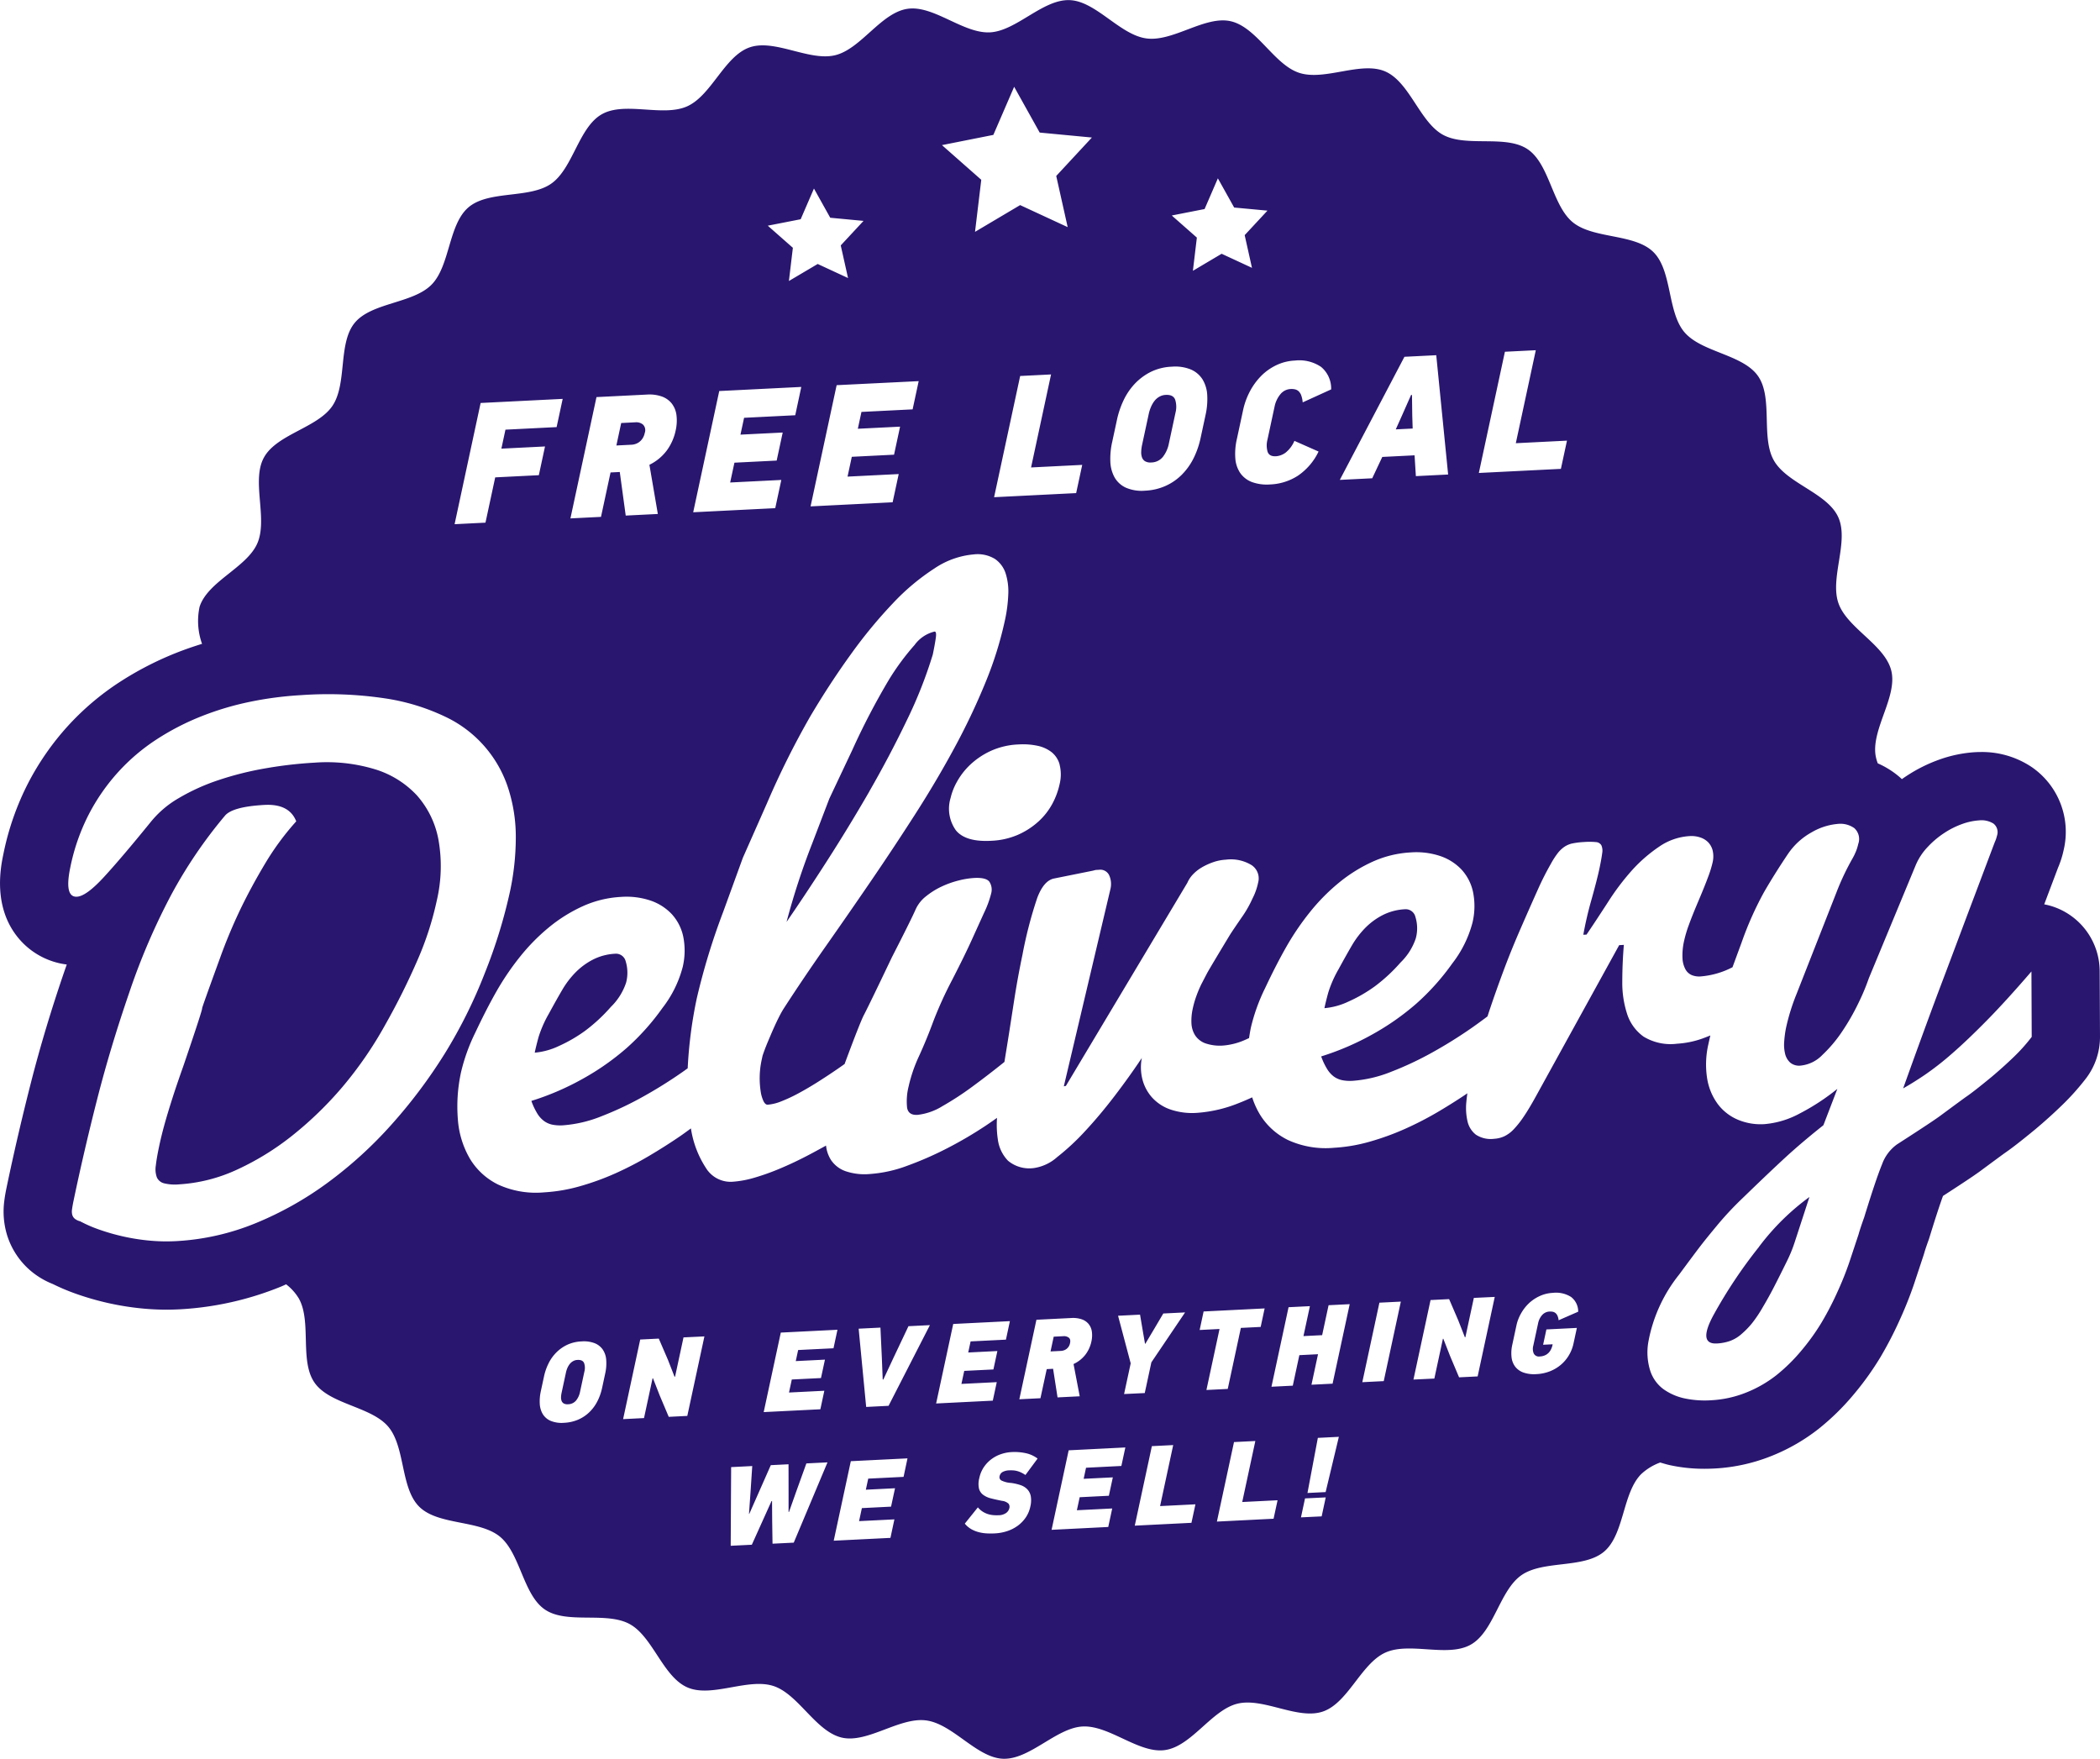 <svg xmlns="http://www.w3.org/2000/svg" width="212" height="177.544" viewBox="0 0 212 177.544"><path id="FreeDelivery_Colour" d="M147.72,71.2l-1.707.085.56-1.246.984-2.224.094-.005.027,2.087Zm-27,3.308a1.068,1.068,0,0,0,.612.117,1.533,1.533,0,0,0,1.172-.564,3.163,3.163,0,0,0,.605-1.351l.669-3.112a2.385,2.385,0,0,0-.028-1.294q-.192-.539-.952-.5a1.41,1.41,0,0,0-.661.189,1.679,1.679,0,0,0-.5.441,2.8,2.8,0,0,0-.345.609,3.815,3.815,0,0,0-.217.689l-.67,3.112a3.987,3.987,0,0,0-.089.7,1.524,1.524,0,0,0,.082.578A.75.75,0,0,0,120.716,74.508ZM69.251,72.76a1.335,1.335,0,0,0,.389-.2,1.386,1.386,0,0,0,.338-.365,1.56,1.56,0,0,0,.216-.541.8.8,0,0,0-.182-.861,1.073,1.073,0,0,0-.734-.224l-1.459.074-.487,2.268,1.551-.078A1.461,1.461,0,0,0,69.251,72.76Zm74.65,54.749a16.791,16.791,0,0,0,2.6-2.412,6.055,6.055,0,0,0,1.537-2.439A3.881,3.881,0,0,0,148,120.51a1.009,1.009,0,0,0-1.026-.784,5.591,5.591,0,0,0-2.283.593,6.93,6.93,0,0,0-1.771,1.305,9.071,9.071,0,0,0-1.336,1.76q-.573.979-1.355,2.415a11.616,11.616,0,0,0-1.034,2.353c-.167.61-.294,1.13-.384,1.562a7.1,7.1,0,0,0,2.447-.676A14.65,14.65,0,0,0,143.9,127.509Zm-31.416,36.754a.916.916,0,0,0,.268-.132.977.977,0,0,0,.232-.241.967.967,0,0,0,.145-.356c.058-.267.014-.456-.133-.562a.781.781,0,0,0-.508-.146l-1.007.051-.32,1.489,1.071-.054A1.06,1.06,0,0,0,112.485,164.263Zm-49.069.96a1,1,0,0,0-.455.126,1.13,1.13,0,0,0-.339.29,1.792,1.792,0,0,0-.235.4,2.448,2.448,0,0,0-.144.452l-.439,2.042a2.531,2.531,0,0,0-.058.46.953.953,0,0,0,.062.379.5.5,0,0,0,.222.251.77.77,0,0,0,.423.076,1.075,1.075,0,0,0,.806-.371,2.015,2.015,0,0,0,.407-.889l.439-2.041a1.48,1.48,0,0,0-.028-.849Q63.939,165.2,63.416,165.223Zm153.692-32.638a6.9,6.9,0,0,1-1.4,4.2,24.88,24.88,0,0,1-2.431,2.723q-1.3,1.258-2.687,2.423c-1.843,1.519-2.624,2.082-3.054,2.378-.21.148-.971.708-2.264,1.664-.428.328-1.216.888-4.013,2.695-.25.682-.673,1.928-1.366,4.187-.031.1-.064.2-.1.3-.3.827-.393,1.158-.416,1.24-.03.107-.063.216-.1.322l-.913,2.756a38.586,38.586,0,0,1-1.452,3.663,37.957,37.957,0,0,1-1.98,3.825,29.415,29.415,0,0,1-2.7,3.763,24.473,24.473,0,0,1-3.513,3.444,19.172,19.172,0,0,1-4.681,2.713,17.966,17.966,0,0,1-5.777,1.3c-.368.02-.731.031-1.083.031a16.212,16.212,0,0,1-3.53-.374c-.32-.073-.629-.167-.937-.259a5.591,5.591,0,0,0-1.93,1.181c-1.887,1.913-1.688,6.086-3.742,7.819s-6.132.837-8.336,2.373-2.768,5.674-5.106,7.006-6.179-.3-8.631.81-3.759,5.069-6.3,5.947-6.013-1.431-8.632-.79c-2.6.634-4.626,4.288-7.3,4.681-2.642.39-5.635-2.52-8.337-2.377-2.664.142-5.329,3.36-8.035,3.256-2.661-.106-5.068-3.517-7.759-3.869s-5.9,2.322-8.494,1.738c-2.644-.6-4.39-4.39-6.924-5.214-2.576-.835-6.215,1.206-8.667.149-2.482-1.07-3.5-5.12-5.844-6.4-2.366-1.292-6.325.038-8.545-1.459s-2.486-5.676-4.56-7.371-6.217-1.125-8.13-3.009-1.4-6.029-3.131-8.081-5.9-2.24-7.442-4.443-.271-6.183-1.6-8.522a5.176,5.176,0,0,0-1.272-1.412c-.16.068-.315.146-.476.212a31.632,31.632,0,0,1-10.2,2.307c-.467.025-.934.039-1.4.039-.8,0-1.612-.039-2.415-.116a27.989,27.989,0,0,1-3.541-.567,28.534,28.534,0,0,1-3.157-.911,20.913,20.913,0,0,1-2.364-.995,8.056,8.056,0,0,1-2.219-1.319,7.751,7.751,0,0,1-2.394-3.6,8.184,8.184,0,0,1-.288-3.458c.047-.4.125-.858.243-1.417.712-3.415,1.535-6.957,2.446-10.527.932-3.655,2.079-7.468,3.409-11.333.07-.2.139-.4.21-.6a7.548,7.548,0,0,1-4.932-2.731c-2.564-3.153-1.73-7.159-1.455-8.475a27.557,27.557,0,0,1,2.492-7.114,27.178,27.178,0,0,1,3.987-5.737,26.894,26.894,0,0,1,5.174-4.409,32.591,32.591,0,0,1,5.7-2.961c.878-.35,1.777-.663,2.692-.945a6.819,6.819,0,0,1-.248-3.746c.835-2.573,4.777-3.961,5.834-6.413,1.069-2.482-.625-6.3.657-8.644,1.294-2.367,5.421-3,6.919-5.222,1.506-2.235.546-6.3,2.243-8.372s5.879-1.95,7.763-3.862,1.688-6.088,3.742-7.818,6.131-.839,8.335-2.376,2.769-5.675,5.107-7.006,6.177.3,8.631-.808,3.76-5.07,6.305-5.949c2.529-.874,6.012,1.432,8.633.792,2.6-.635,4.622-4.288,7.295-4.682,2.642-.39,5.634,2.521,8.338,2.375,2.66-.142,5.327-3.358,8.035-3.252,2.658.1,5.068,3.514,7.758,3.867s5.9-2.322,8.493-1.738c2.644.6,4.387,4.391,6.925,5.213,2.576.838,6.216-1.2,8.668-.147,2.478,1.069,3.5,5.12,5.843,6.4,2.367,1.291,6.324-.039,8.544,1.457s2.483,5.675,4.559,7.374,6.217,1.122,8.131,3,1.4,6.03,3.129,8.083,5.906,2.239,7.442,4.443.272,6.183,1.6,8.52,5.394,3.276,6.5,5.729-.867,6.123.015,8.67c.874,2.53,4.7,4.207,5.338,6.826.634,2.6-1.985,5.85-1.591,8.523a4.105,4.105,0,0,0,.224.827,8.844,8.844,0,0,1,1.823,1.074q.321.247.612.519c.155-.109.312-.217.471-.32a15.335,15.335,0,0,1,3.346-1.666,13.113,13.113,0,0,1,3.564-.734c.211-.012.412-.017.61-.017a9.009,9.009,0,0,1,5.158,1.548,7.935,7.935,0,0,1,3.187,8.324,9.678,9.678,0,0,1-.576,1.817l-1.392,3.688a6.756,6.756,0,0,1,1.091.3,6.9,6.9,0,0,1,4.509,6.442ZM154.4,75.685l8.284-.414.613-2.849-5.165.259,2.018-9.388-3.118.155Zm-14.036.7,3.273-.164,1.017-2.155,3.258-.162.132,2.1,3.257-.163-1.2-12.044-3.211.16Zm-7.97-10.463a6.568,6.568,0,0,0-1.128,1.57,7.326,7.326,0,0,0-.662,1.834l-.632,2.936a6.58,6.58,0,0,0-.154,1.965,3.015,3.015,0,0,0,.5,1.471,2.536,2.536,0,0,0,1.165.9,4.434,4.434,0,0,0,1.865.245,5.57,5.57,0,0,0,2.782-.878,6.143,6.143,0,0,0,2.09-2.443l-2.438-1.078a3.049,3.049,0,0,1-.894,1.192,1.843,1.843,0,0,1-.975.362c-.455.023-.737-.134-.843-.471a2.311,2.311,0,0,1-.012-1.19l.722-3.358a2.842,2.842,0,0,1,.568-1.219,1.414,1.414,0,0,1,1.07-.55,1.654,1.654,0,0,1,.408.031.805.805,0,0,1,.367.182,1.052,1.052,0,0,1,.272.413,2.615,2.615,0,0,1,.152.723l2.875-1.31a2.843,2.843,0,0,0-1.016-2.27,3.917,3.917,0,0,0-2.639-.642,4.826,4.826,0,0,0-1.9.477A5.473,5.473,0,0,0,132.39,65.924ZM123.4,49.693l2.534,2.232-.4,3.352,2.9-1.72,3.064,1.42-.737-3.3,2.3-2.475L129.7,48.89l-1.645-2.948-1.341,3.1ZM117.2,74.527a3.553,3.553,0,0,0,.418,1.588,2.514,2.514,0,0,0,1.133,1.047,4.019,4.019,0,0,0,1.966.31,5.646,5.646,0,0,0,2.026-.467,5.484,5.484,0,0,0,1.635-1.108,6.369,6.369,0,0,0,1.2-1.65,8.65,8.65,0,0,0,.738-2.115l.492-2.286a7.281,7.281,0,0,0,.173-2.018,3.377,3.377,0,0,0-.473-1.586,2.6,2.6,0,0,0-1.173-1,4.174,4.174,0,0,0-1.925-.286,5.258,5.258,0,0,0-2.141.532,5.778,5.778,0,0,0-1.619,1.211,6.451,6.451,0,0,0-1.126,1.674,9.019,9.019,0,0,0-.651,1.92l-.492,2.286A7.636,7.636,0,0,0,117.2,74.527Zm-17-31.938,3.97,3.5-.631,5.255,4.554-2.7,4.8,2.224-1.156-5.166,3.6-3.88-5.27-.5-2.578-4.622-2.1,4.857Zm13.548,35.129.613-2.849-5.165.259,2.018-9.389-3.118.156-2.632,12.237Zm-1.664,27.417a2.414,2.414,0,0,0-.806-1.259,3.472,3.472,0,0,0-1.443-.653,7.085,7.085,0,0,0-1.9-.133,7.473,7.473,0,0,0-2.88.688,7.712,7.712,0,0,0-2.05,1.405,7.071,7.071,0,0,0-1.307,1.708,6.17,6.17,0,0,0-.625,1.6,3.741,3.741,0,0,0,.545,3.282q.982,1.19,3.588,1.042a7.513,7.513,0,0,0,2.69-.616,7.607,7.607,0,0,0,2.048-1.331,6.73,6.73,0,0,0,1.4-1.787,7.6,7.6,0,0,0,.743-2.022A4.035,4.035,0,0,0,112.078,105.135ZM89.569,66.822,86.937,79.058l8.284-.414.613-2.849-5.165.258.43-2,4.265-.213.609-2.831-4.265.213.366-1.7,5.165-.258.612-2.849Zm-6.953-16.1,2.534,2.232-.4,3.352,2.906-1.719,3.063,1.42-.736-3.294,2.3-2.475-3.361-.318-1.644-2.948-1.34,3.1ZM75.088,79.652l8.283-.414.613-2.849-5.165.258.431-2,4.265-.213.609-2.831-4.265.213.366-1.7,5.165-.258L86,67l-8.283.414Zm-12.394.619,3.086-.154.964-4.483.932-.047.6,4.4,3.243-.162-.851-4.966a4.81,4.81,0,0,0,1.775-1.472,5.214,5.214,0,0,0,.865-1.948,4.521,4.521,0,0,0,.09-1.6,2.406,2.406,0,0,0-.483-1.176,2.243,2.243,0,0,0-1.015-.705,3.8,3.8,0,0,0-1.487-.187l-5.088.254ZM51,80.857l3.118-.156L55.1,76.13l4.405-.221.623-2.9-4.405.221.412-1.916,5.165-.259.612-2.849-8.284.414Zm-1.032,53.507a49.7,49.7,0,0,0,4.091-8.212,52.035,52.035,0,0,0,2.546-8.273,26.277,26.277,0,0,0,.575-5.361,16,16,0,0,0-.73-4.887,12.086,12.086,0,0,0-6.357-7.322,21.408,21.408,0,0,0-6.143-1.874,38.965,38.965,0,0,0-8.448-.322,35.428,35.428,0,0,0-5.176.677,29.3,29.3,0,0,0-4.948,1.483,25.556,25.556,0,0,0-4.5,2.334,19.868,19.868,0,0,0-3.844,3.277,20.156,20.156,0,0,0-2.97,4.281,20.577,20.577,0,0,0-1.858,5.334q-.633,3.037.67,2.963.948-.054,2.726-1.988T20.258,111a10.147,10.147,0,0,1,2.871-2.476,20.814,20.814,0,0,1,4.01-1.823,32.069,32.069,0,0,1,4.726-1.191,42.541,42.541,0,0,1,5-.581,16.727,16.727,0,0,1,6.047.653,9.607,9.607,0,0,1,4.272,2.638A9.272,9.272,0,0,1,49.37,112.7a15.239,15.239,0,0,1-.171,6.166,31.451,31.451,0,0,1-1.905,5.907,69.347,69.347,0,0,1-3.3,6.625,38.89,38.89,0,0,1-4.327,6.281,36.492,36.492,0,0,1-5.015,4.867A27.149,27.149,0,0,1,29.066,146a16.214,16.214,0,0,1-5.882,1.5,4.6,4.6,0,0,1-1.516-.107,1.074,1.074,0,0,1-.725-.6,2.375,2.375,0,0,1-.106-1.181q.083-.747.315-1.857.219-1.051.524-2.165T22.45,139q.471-1.482,1.18-3.479,1.959-5.749,1.883-5.8-.019-.058,1.835-5.147A52.728,52.728,0,0,1,29.39,119.7q1.082-2.241,2.477-4.576a27.063,27.063,0,0,1,3.147-4.271q-.709-1.8-3.23-1.656-3.2.18-3.965,1.085a47.054,47.054,0,0,0-5.437,8.01,66.26,66.26,0,0,0-4.228,9.856q-1.912,5.556-3.248,10.8t-2.377,10.226c-.073.349-.122.634-.15.859a1.361,1.361,0,0,0,.028.56.808.808,0,0,0,.253.379,1.458,1.458,0,0,0,.541.258,13.564,13.564,0,0,0,1.913.833,21.383,21.383,0,0,0,2.379.685,21.041,21.041,0,0,0,2.664.426,18.27,18.27,0,0,0,2.771.055,24.6,24.6,0,0,0,7.98-1.806,34.068,34.068,0,0,0,7.319-4.12,41.892,41.892,0,0,0,6.434-5.872A51.709,51.709,0,0,0,49.967,134.363Zm16.34,30.869a2.142,2.142,0,0,0-.339-1.039,1.8,1.8,0,0,0-.818-.655,3.029,3.029,0,0,0-1.333-.184,3.776,3.776,0,0,0-1.475.354,3.868,3.868,0,0,0-1.109.8,4.146,4.146,0,0,0-.766,1.1,5.53,5.53,0,0,0-.436,1.259l-.323,1.5a4.669,4.669,0,0,0-.11,1.278,2.259,2.259,0,0,0,.3,1.04,1.737,1.737,0,0,0,.791.685,2.929,2.929,0,0,0,1.362.2,4.061,4.061,0,0,0,1.4-.31,3.76,3.76,0,0,0,1.12-.731,4.1,4.1,0,0,0,.817-1.083,5.377,5.377,0,0,0,.5-1.388l.323-1.5A4.608,4.608,0,0,0,66.307,165.232Zm9.912-2.384-2.11.1-.853,3.968-.053,0-.67-1.713-.92-2.133-1.875.093L68.012,171.2l2.11-.106.864-4.015h.044l.683,1.746.906,2.144,1.874-.093Zm12.425,12.716-2.132.106-1.026,2.846-.728,2.055-.043,0,0-2.03-.005-2.785-1.789.09-1.2,2.718-.972,2.2H80.72l.151-2.129.178-2.7-2.131.108-.044,7.942,2.133-.106,1.032-2.289.953-2.112.056-.014.014,2.053.034,2.257,2.143-.106Zm.607-11.518.4-1.869-5.721.286-1.726,8.027,5.721-.286.4-1.869-3.567.178.283-1.314,2.946-.146.4-1.859-2.946.147.24-1.118Zm7.47,11.114L91,175.446l-1.726,8.027L95,183.188l.4-1.869-3.567.178.283-1.314,2.946-.148.4-1.857-2.946.147.241-1.118,3.568-.178Zm2.262-13.45-2.164.107-1.474,3.11L94.283,167.2l-.064,0L94.132,165l-.141-3.039-2.2.109.759,7.9,2.26-.114Zm3.868,2.762.24-1.119,3.567-.178.4-1.868-5.721.286-1.726,8.027,5.721-.286.4-1.868-3.567.178.283-1.314,2.946-.146.4-1.859Zm3.167,12.494a.624.624,0,0,1,.317-.438,1.531,1.531,0,0,1,.659-.159q.129-.007.3,0a2.11,2.11,0,0,1,.382.044,2.2,2.2,0,0,1,.446.143,3.169,3.169,0,0,1,.505.283l1.227-1.659a3.042,3.042,0,0,0-1.218-.549,5.394,5.394,0,0,0-1.4-.106,3.843,3.843,0,0,0-1.032.194,3.44,3.44,0,0,0-.969.492,3.337,3.337,0,0,0-.789.809,3.094,3.094,0,0,0-.476,1.132,2.287,2.287,0,0,0-.032,1.063,1.147,1.147,0,0,0,.426.628,2.213,2.213,0,0,0,.8.361q.488.124,1.088.243a1.153,1.153,0,0,1,.673.291.537.537,0,0,1,.076.457.821.821,0,0,1-.319.473,1.318,1.318,0,0,1-.765.232,3.918,3.918,0,0,1-.513-.008,2.6,2.6,0,0,1-.54-.1,2.323,2.323,0,0,1-.54-.247,2.183,2.183,0,0,1-.5-.438l-1.318,1.642a2.424,2.424,0,0,0,.668.565,3.094,3.094,0,0,0,.757.3,3.967,3.967,0,0,0,.8.12,7.614,7.614,0,0,0,.8,0,4.715,4.715,0,0,0,1.246-.227,3.865,3.865,0,0,0,1.07-.543,3.431,3.431,0,0,0,.81-.835,3.052,3.052,0,0,0,.465-1.106,2.587,2.587,0,0,0,.047-1.031,1.412,1.412,0,0,0-.344-.7,1.687,1.687,0,0,0-.681-.428,5.026,5.026,0,0,0-.97-.224,2.556,2.556,0,0,1-.975-.248A.379.379,0,0,1,106.018,176.967Zm4.759-10.814.643-.034.449,2.887,2.238-.111-.624-3.257a3.224,3.224,0,0,0,1.215-.967,3.316,3.316,0,0,0,.582-1.279,2.8,2.8,0,0,0,.05-1.047,1.545,1.545,0,0,0-.344-.771,1.571,1.571,0,0,0-.705-.461,2.767,2.767,0,0,0-1.03-.12l-3.514.176-1.726,8.027,2.132-.106Zm7.936,7.907-5.721.288-1.726,8.027,5.721-.288.4-1.867-3.567.178.283-1.314,2.946-.148.4-1.857-2.946.146.241-1.117,3.567-.18Zm.54-8.492-.668,3.1,2.088-.1.667-3.1,3.405-5.041-2.2.109-1,1.692-.814,1.365H120.7l-.227-1.311-.275-1.629-2.219.111Zm6.535,14.232-3.568.178,1.324-6.159-2.153.108-1.726,8.027,5.721-.286Zm2.434-17.7-1.324,6.158,2.153-.107,1.323-6.159,2-.1.4-1.868-6.16.308-.4,1.869Zm5.858,17.289-3.568.178,1.324-6.159-2.154.108-1.726,8.027,5.721-.288Zm4.862-.288-2.089.1-.411,1.916,2.089-.1Zm1.325-6.115-2.12.106-1.048,5.563,1.833-.091Zm1.095-13.392-2.132.106-.65,3.023-1.886.094.65-3.022-2.154.107-1.726,8.028,2.153-.108.662-3.08,1.885-.095-.661,3.08,2.131-.106Zm5.163-.258-2.164.108-1.726,8.027,2.164-.108Zm9.48-.474-2.11.1-.854,3.968-.052,0-.672-1.712-.918-2.133-1.875.093-1.726,8.027,2.109-.1.864-4.016h.044l.683,1.745.906,2.146,1.874-.092Zm3.887,4.94.495-2.3a1.782,1.782,0,0,1,.394-.8,1.059,1.059,0,0,1,.779-.363,1.351,1.351,0,0,1,.288.019.686.686,0,0,1,.271.118.748.748,0,0,1,.212.27,1.43,1.43,0,0,1,.121.473l1.977-.864a1.851,1.851,0,0,0-.718-1.487,2.837,2.837,0,0,0-1.83-.416,3.589,3.589,0,0,0-1.324.318,4.054,4.054,0,0,0-1.1.733,4.3,4.3,0,0,0-.8,1.034,4.22,4.22,0,0,0-.461,1.2l-.414,1.927a3.837,3.837,0,0,0-.08,1.289,1.917,1.917,0,0,0,.376.961,1.829,1.829,0,0,0,.834.586,3.275,3.275,0,0,0,1.3.157,4.24,4.24,0,0,0,1.372-.29,3.946,3.946,0,0,0,1.113-.668,3.8,3.8,0,0,0,.8-.957,3.88,3.88,0,0,0,.461-1.182l.338-1.568-3.076.154-.332,1.546.964-.047-.02.091a1.8,1.8,0,0,1-.132.389,1.4,1.4,0,0,1-.234.355,1.2,1.2,0,0,1-.371.269,1.375,1.375,0,0,1-.525.123.584.584,0,0,1-.629-.3A1.223,1.223,0,0,1,159.892,163.8Zm50.321-31.184-.027-6.61q-2.55,2.963-4.517,4.96t-3.5,3.329a29.185,29.185,0,0,1-2.734,2.141q-1.2.812-2.2,1.372,1.848-5.17,3.529-9.676.725-1.905,1.9-5.039t1.832-4.868q.654-1.736,1.168-3.1t.819-2.17a3.166,3.166,0,0,0,.22-.637,1.1,1.1,0,0,0-.355-1.243,2.294,2.294,0,0,0-1.458-.32,6.237,6.237,0,0,0-1.688.362,8.378,8.378,0,0,0-1.833.921,9.007,9.007,0,0,0-1.673,1.417,6.064,6.064,0,0,0-1.206,1.852l-4.717,11.376a21.852,21.852,0,0,1-1.023,2.452,22.9,22.9,0,0,1-1.637,2.874,13.743,13.743,0,0,1-2.027,2.419,3.537,3.537,0,0,1-2.185,1.079,1.416,1.416,0,0,1-1.053-.286,1.734,1.734,0,0,1-.522-.87,3.869,3.869,0,0,1-.1-1.256,10.53,10.53,0,0,1,.2-1.468,21.049,21.049,0,0,1,1.044-3.34q.74-1.882,2-5.092l2.018-5.137a25.471,25.471,0,0,1,1.567-3.34,6.279,6.279,0,0,0,.423-.854,4.753,4.753,0,0,0,.223-.728,1.475,1.475,0,0,0-.4-1.6,2.423,2.423,0,0,0-1.667-.425,6.288,6.288,0,0,0-2.634.846,6.92,6.92,0,0,0-2.382,2.17q-1.312,1.947-2.409,3.836a33.647,33.647,0,0,0-2.283,5.12c-.331.9-.634,1.722-.92,2.5-.121.055-.233.116-.355.17a8.356,8.356,0,0,1-2.879.756,2,2,0,0,1-.865-.13,1.32,1.32,0,0,1-.641-.572,2.6,2.6,0,0,1-.307-1.127,6.519,6.519,0,0,1,.169-1.793,12.09,12.09,0,0,1,.476-1.588q.345-.955.979-2.446t.972-2.417A10.844,10.844,0,0,0,178,115a2.63,2.63,0,0,0,.011-1.173,1.84,1.84,0,0,0-.451-.851,1.987,1.987,0,0,0-.817-.5,2.8,2.8,0,0,0-1.055-.134,6.029,6.029,0,0,0-3.058,1.05,15.081,15.081,0,0,0-2.676,2.3,24.68,24.68,0,0,0-2.541,3.353q-1.3,2.006-2.14,3.24l-.326.018a36.094,36.094,0,0,1,.835-3.582q.574-2.053.806-3.165.194-.932.262-1.471a1.394,1.394,0,0,0-.078-.812.683.683,0,0,0-.562-.326,7.121,7.121,0,0,0-1.183-.007,7.887,7.887,0,0,0-1.157.139,2.3,2.3,0,0,0-.832.345,3.036,3.036,0,0,0-.677.646,8.127,8.127,0,0,0-.693,1.079,28.458,28.458,0,0,0-1.3,2.568q-.7,1.555-1.717,3.884t-1.776,4.38q-.763,2.047-1.422,4.016c-.063.187-.117.362-.178.547-.474.357-.972.72-1.508,1.1a46.652,46.652,0,0,1-4.005,2.506,32.95,32.95,0,0,1-4.2,1.98,12.925,12.925,0,0,1-3.895.918,4.15,4.15,0,0,1-1.031-.059,2.206,2.206,0,0,1-.851-.358,2.666,2.666,0,0,1-.7-.774,6.631,6.631,0,0,1-.6-1.273,27.128,27.128,0,0,0,5.2-2.241,25.606,25.606,0,0,0,4.413-3.095,23.958,23.958,0,0,0,3.614-4.039,11.454,11.454,0,0,0,2.053-4.154,7.176,7.176,0,0,0,.051-3.058,4.83,4.83,0,0,0-1.154-2.264,5.263,5.263,0,0,0-2.16-1.377,7.619,7.619,0,0,0-2.971-.366,10.717,10.717,0,0,0-3.848.935,15.372,15.372,0,0,0-3.412,2.127,19.918,19.918,0,0,0-2.936,2.981,26.655,26.655,0,0,0-2.372,3.492q-1.036,1.817-2.133,4.152a18.746,18.746,0,0,0-1.443,4c-.074.357-.132.708-.184,1.057-.119.052-.232.11-.353.16a6.791,6.791,0,0,1-2.155.583,4.505,4.505,0,0,1-1.916-.219,2.1,2.1,0,0,1-1.031-.818,2.5,2.5,0,0,1-.361-1.213,5.536,5.536,0,0,1,.117-1.4,9.7,9.7,0,0,1,.382-1.344,11.879,11.879,0,0,1,.493-1.172q.3-.58.588-1.132.283-.521,2.292-3.844.267-.431,1.355-2.007a11.371,11.371,0,0,0,.937-1.686,6.289,6.289,0,0,0,.569-1.606,1.607,1.607,0,0,0-.657-1.76,4,4,0,0,0-2.607-.552,4.632,4.632,0,0,0-1.267.251,6.418,6.418,0,0,0-1.149.525,4,4,0,0,0-.91.719,2.85,2.85,0,0,0-.554.835l-12.264,20.507-.209.042,4.717-19.964a2.135,2.135,0,0,0-.146-1.358.991.991,0,0,0-1.044-.535l-.315.017-.3.076-3.893.784q-1.039.206-1.7,1.952a42.609,42.609,0,0,0-1.494,5.745q-.25,1.2-.459,2.344t-.416,2.49q-.208,1.347-.467,3.011c-.135.87-.3,1.866-.479,2.977l-.169.135q-1.513,1.214-3.067,2.356a30.224,30.224,0,0,1-3.015,1.967,6.05,6.05,0,0,1-2.526.885c-.613.034-.962-.207-1.049-.727a6.13,6.13,0,0,1,.151-2.132,15.023,15.023,0,0,1,1.066-3.1q.779-1.714,1.415-3.443a39.241,39.241,0,0,1,1.906-4.2q1.27-2.471,1.98-4.037t1.267-2.793a9.888,9.888,0,0,0,.693-1.886,1.457,1.457,0,0,0-.176-1.223q-.341-.441-1.562-.372a8.461,8.461,0,0,0-1.532.251,9.541,9.541,0,0,0-1.709.607,7.686,7.686,0,0,0-1.569.975,3.509,3.509,0,0,0-1.1,1.413q-.491,1.1-2.362,4.753-2.131,4.473-2.8,5.78c-.229.4-.891,2.074-1.977,5-.264.186-.529.374-.787.55q-.943.647-1.945,1.28t-1.929,1.13a15.448,15.448,0,0,1-1.726.806,4.653,4.653,0,0,1-1.374.341c-.16.009-.3-.108-.425-.355a3.478,3.478,0,0,1-.289-1.005,8.715,8.715,0,0,1-.095-1.444,8.53,8.53,0,0,1,.188-1.675l.1-.467q.227-.673.523-1.381c.2-.471.386-.917.572-1.333s.368-.806.551-1.168.348-.658.494-.884q1.992-3.08,4.263-6.313t4.549-6.567q2.276-3.332,4.442-6.708t3.97-6.714a67.133,67.133,0,0,0,3.144-6.619,36.812,36.812,0,0,0,1.989-6.406,14.821,14.821,0,0,0,.308-2.46,6.01,6.01,0,0,0-.265-2.133,2.816,2.816,0,0,0-1.082-1.463,3.37,3.37,0,0,0-2.142-.457,8.379,8.379,0,0,0-3.961,1.415,22.635,22.635,0,0,0-4.191,3.514,48.439,48.439,0,0,0-4.233,5.131q-2.117,2.926-4.1,6.268a85.074,85.074,0,0,0-4.4,8.828L80.1,114.536,78.113,120a67.691,67.691,0,0,0-2.661,8.711,44.43,44.43,0,0,0-.92,7.073c-.164.117-.323.233-.493.353a46.235,46.235,0,0,1-4.006,2.506,33.053,33.053,0,0,1-4.2,1.98,12.919,12.919,0,0,1-3.894.917,4.18,4.18,0,0,1-1.031-.058,2.181,2.181,0,0,1-.851-.358,2.64,2.64,0,0,1-.706-.773,6.671,6.671,0,0,1-.6-1.275,27.031,27.031,0,0,0,5.2-2.24,25.652,25.652,0,0,0,4.414-3.095,23.922,23.922,0,0,0,3.613-4.039,11.454,11.454,0,0,0,2.053-4.154,7.192,7.192,0,0,0,.052-3.059,4.831,4.831,0,0,0-1.154-2.264,5.258,5.258,0,0,0-2.16-1.377,7.623,7.623,0,0,0-2.972-.366,10.706,10.706,0,0,0-3.848.936,15.36,15.36,0,0,0-3.412,2.126,19.965,19.965,0,0,0-2.936,2.982,26.7,26.7,0,0,0-2.372,3.491q-1.035,1.818-2.132,4.152a18.668,18.668,0,0,0-1.444,4,16.207,16.207,0,0,0-.319,4.81,9.165,9.165,0,0,0,1.226,3.954,6.824,6.824,0,0,0,2.873,2.605,9.15,9.15,0,0,0,4.622.768,16.619,16.619,0,0,0,3.6-.617,26.456,26.456,0,0,0,3.578-1.3,33.759,33.759,0,0,0,3.412-1.769q1.653-.979,3.12-1.982c.367-.253.73-.521,1.094-.786a10.046,10.046,0,0,0,1.523,4.007,2.92,2.92,0,0,0,2.643,1.38,10.222,10.222,0,0,0,2.289-.425,23.442,23.442,0,0,0,2.608-.94q1.355-.571,2.725-1.288c.634-.33,1.24-.665,1.852-1a3.365,3.365,0,0,0,.5,1.455,2.95,2.95,0,0,0,1.449,1.122,5.966,5.966,0,0,0,2.5.29,13.347,13.347,0,0,0,3.76-.835,34.35,34.35,0,0,0,4.076-1.79,40.145,40.145,0,0,0,3.854-2.266c.395-.264.763-.521,1.12-.774a9.96,9.96,0,0,0,.084,2.176,3.8,3.8,0,0,0,1.033,2.156,3.356,3.356,0,0,0,2.658.726,4.5,4.5,0,0,0,2.3-1.1,23.936,23.936,0,0,0,2.84-2.642q1.488-1.6,2.979-3.554t2.726-3.809a4.933,4.933,0,0,0,.062,2.166,4.386,4.386,0,0,0,.967,1.818,4.469,4.469,0,0,0,1.853,1.216,6.822,6.822,0,0,0,2.755.335,13.71,13.71,0,0,0,4.141-.977c.455-.176.91-.374,1.363-.581a8.162,8.162,0,0,0,.773,1.716,6.818,6.818,0,0,0,2.873,2.605,9.139,9.139,0,0,0,4.623.768,16.483,16.483,0,0,0,3.6-.617,26.322,26.322,0,0,0,3.578-1.3,33.77,33.77,0,0,0,3.413-1.768c1.008-.6,1.959-1.2,2.864-1.813-.039.283-.077.564-.1.84a6.014,6.014,0,0,0,.114,1.986,2.358,2.358,0,0,0,.846,1.349,2.723,2.723,0,0,0,1.845.416,2.818,2.818,0,0,0,1.018-.251,3.222,3.222,0,0,0,.969-.723,9.61,9.61,0,0,0,1.015-1.291q.531-.787,1.19-1.983l8.427-15.3.473-.027q-.157,1.881-.158,3.708a10.152,10.152,0,0,0,.489,3.27,4.509,4.509,0,0,0,1.66,2.283,5.248,5.248,0,0,0,3.392.715,9.276,9.276,0,0,0,2.522-.513c.278-.1.552-.209.827-.319-.066.286-.133.568-.194.862a9.071,9.071,0,0,0-.121,3.527,5.916,5.916,0,0,0,1.1,2.582,4.934,4.934,0,0,0,2.034,1.55,5.925,5.925,0,0,0,2.646.43,9.022,9.022,0,0,0,3.545-1.068,22.349,22.349,0,0,0,3.812-2.493l-1.409,3.67q-2.209,1.756-3.858,3.274t-4.215,4.007a32.571,32.571,0,0,0-2.517,2.664q-1.249,1.5-1.852,2.287t-2.114,2.835a15.231,15.231,0,0,0-3.118,6.823,6.163,6.163,0,0,0,.188,2.884,3.751,3.751,0,0,0,1.334,1.869,5.745,5.745,0,0,0,2.128.933,9.9,9.9,0,0,0,2.721.188,11,11,0,0,0,3.554-.795,12.286,12.286,0,0,0,3-1.731,17.509,17.509,0,0,0,2.517-2.474,22.1,22.1,0,0,0,2.057-2.865,30.607,30.607,0,0,0,1.615-3.122,31.721,31.721,0,0,0,1.195-3q.434-1.31.913-2.755.167-.6.567-1.716,1.2-3.9,1.8-5.344a4.22,4.22,0,0,1,1.521-2.03q3.8-2.443,4.5-2.987,2.282-1.687,2.522-1.848.751-.515,2.518-1.971,1.206-1.014,2.306-2.078A17.61,17.61,0,0,0,210.213,132.614Zm-27.537,21.2a48.484,48.484,0,0,0-4.607,6.914q-1.58,2.939.374,2.83a4.713,4.713,0,0,0,1.311-.253,3.639,3.639,0,0,0,1.17-.705,8.5,8.5,0,0,0,1.043-1.069,13.143,13.143,0,0,0,1.081-1.606c.406-.686.782-1.36,1.124-2.023s.786-1.544,1.327-2.645a14.128,14.128,0,0,0,.8-1.964q.353-1.079.845-2.589t.629-1.932A24.194,24.194,0,0,0,182.676,153.811ZM64.174,132a16.832,16.832,0,0,0,2.6-2.412,6.079,6.079,0,0,0,1.537-2.44A3.9,3.9,0,0,0,68.277,125a1.01,1.01,0,0,0-1.026-.784,5.573,5.573,0,0,0-2.283.594,6.906,6.906,0,0,0-1.77,1.305,8.969,8.969,0,0,0-1.336,1.76q-.574.978-1.356,2.415a11.651,11.651,0,0,0-1.033,2.353q-.249.916-.384,1.563a7.128,7.128,0,0,0,2.447-.676A14.828,14.828,0,0,0,64.174,132Zm28.7-24.18q2.074-3.609,3.788-7.183a44.89,44.89,0,0,0,2.614-6.624q.2-.966.3-1.649t-.123-.668a3.5,3.5,0,0,0-2.017,1.355,24.869,24.869,0,0,0-2.589,3.506,72.027,72.027,0,0,0-3.7,7.1l-2.314,4.9s-.576,1.51-1.731,4.528a72.274,72.274,0,0,0-2.589,7.922q1.892-2.743,4.088-6.163T92.877,107.825Z" transform="translate(-5.108 -27.939)" fill="#29166f"></path></svg>